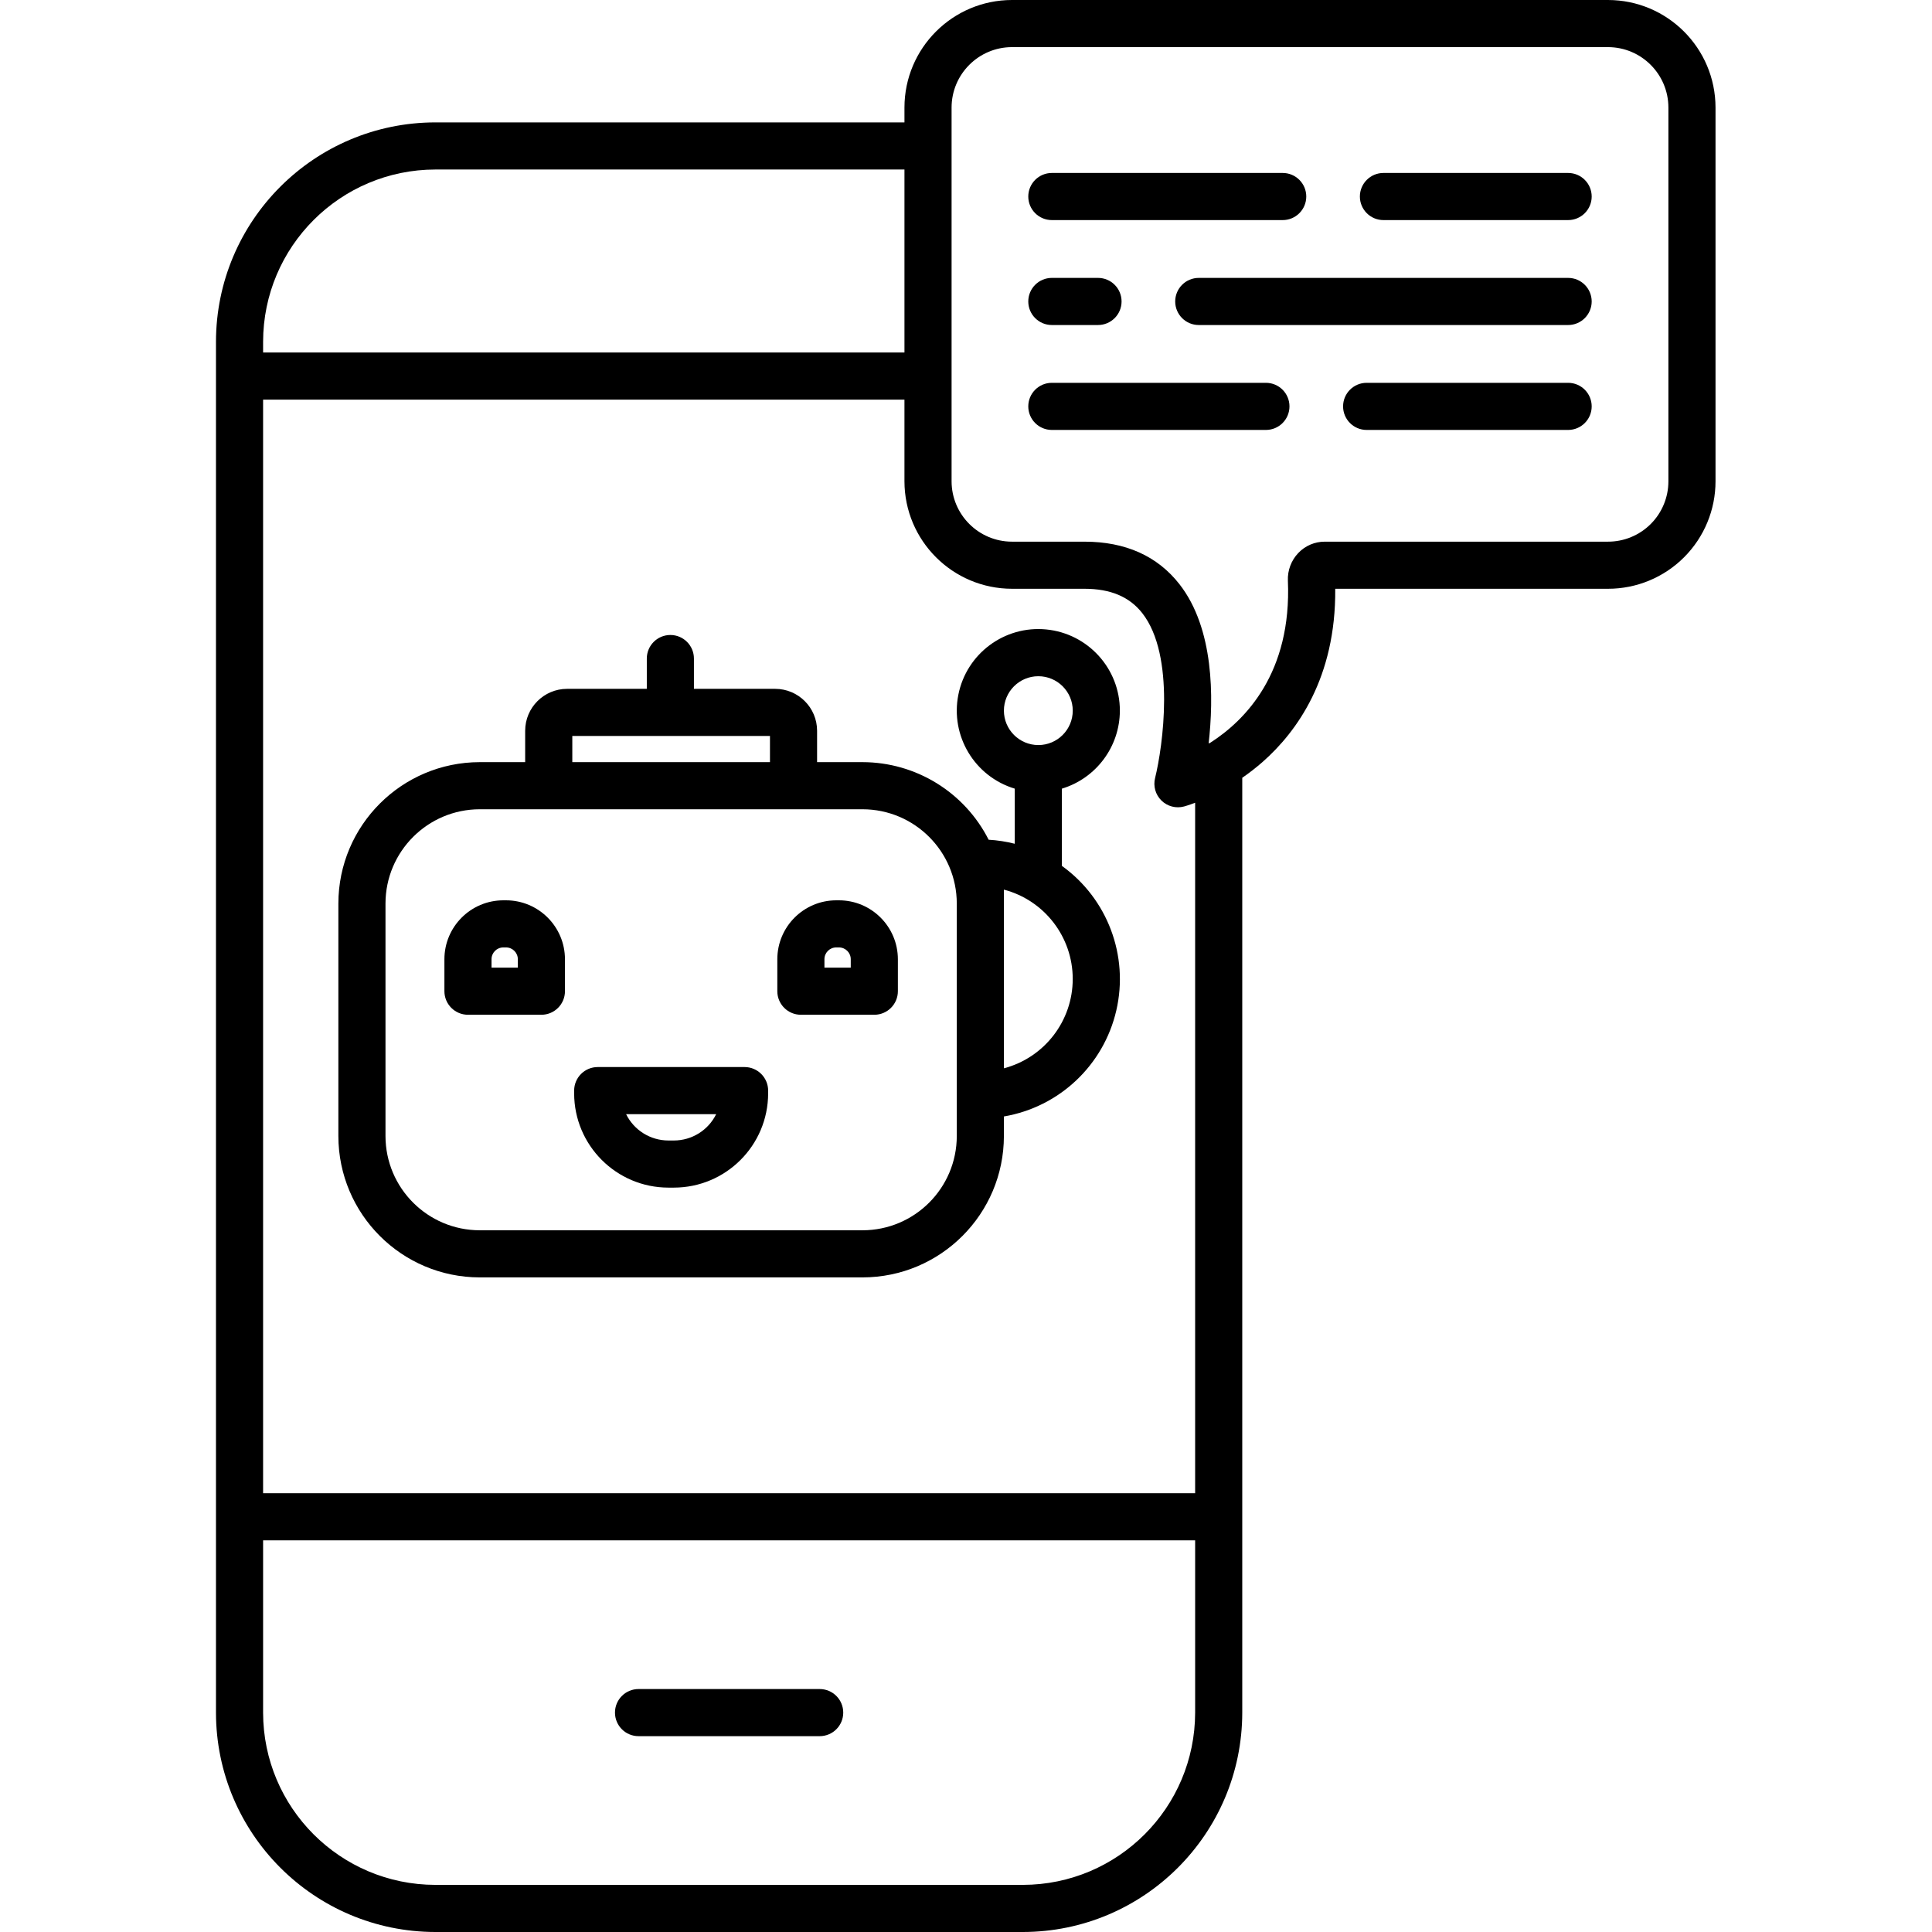 <svg height="492pt" viewBox="-55 0 492 492" width="492pt" xmlns="http://www.w3.org/2000/svg"><path d="m153.738 430.129h-46.129c-3.312 0-6 2.688-6 6 0 3.316 2.688 6 6 6h46.129c3.316 0 6-2.684 6-6 0-3.312-2.684-6-6-6zm0 0"/><path d="m230.184 180.965c0-10.684-8.105-19.625-18.738-20.672-10.629-1.043-20.32 6.152-22.395 16.633-2.078 10.48 4.141 20.824 14.367 23.91v14.035c-2.18-.555-4.41-.898-6.652-1.027-6.133-12.109-18.543-19.742-32.113-19.758h-11.574v-7.992c-.004-5.895-4.781-10.668-10.676-10.676h-20.688v-7.715c0-3.312-2.688-6-6-6-3.316 0-6 2.688-6 6v7.715h-20.301c-5.895.008-10.668 4.781-10.676 10.676v7.992h-11.57c-19.871.023-35.977 16.129-36 36v59.215c.023 19.871 16.129 35.977 36 36h97.484c19.875-.023 35.98-16.129 36-36v-4.984c14.113-2.402 25.402-13.047 28.625-26.992 3.227-13.945-2.238-28.469-13.859-36.824v-19.664c8.758-2.656 14.75-10.723 14.766-19.871zm-139.441 6.453h50.336v6.668h-50.336zm97.91 101.883c-.016 13.246-10.75 23.984-24 24h-97.484c-13.246-.016-23.984-10.754-24-24v-59.215c.016-13.246 10.754-23.984 24-24h97.484c13.25.016 23.984 10.754 24 24zm12-17.242v-45.508c10.332 2.723 17.527 12.066 17.527 22.75 0 10.684-7.195 20.027-17.527 22.754zm0-91.09c.004-4.84 3.926-8.762 8.766-8.762 4.84 0 8.766 3.922 8.766 8.762s-3.926 8.766-8.766 8.766c-4.84-.008-8.762-3.93-8.766-8.77zm0 0"/><path d="m73.871 229.273h-.699c-8.281.012-14.992 6.723-15 15v8.145c0 3.312 2.688 6 6 6h18.699c3.316 0 6-2.688 6-6v-8.145c-.008-8.277-6.719-14.988-15-15zm3 17.145h-6.699v-2.145c0-1.656 1.344-3 3-3h.699c1.656 0 3 1.344 3 3zm0 0"/><path d="m158.652 229.273h-.703c-8.277.012-14.988 6.723-15 15v8.145c0 3.312 2.688 6 6 6h18.703c3.312 0 6-2.688 6-6v-8.145c-.012-8.277-6.723-14.988-15-15zm3 17.145h-6.703v-2.145c0-1.656 1.344-3 3-3h.703c1.656 0 3 1.344 3 3zm0 0"/><path d="m134.613 271.734h-37.402c-3.312 0-6 2.688-6 6v.703c.016 13.246 10.754 23.984 24 24h1.402c13.246-.016 23.984-10.754 24-24v-.703c0-3.312-2.688-6-6-6zm-18 18.703h-1.402c-4.57-.004-8.742-2.602-10.766-6.703h22.934c-2.02 4.102-6.195 6.699-10.766 6.703zm0 0"/><path d="m344.336 44.047h-47.031c-3.312 0-6 2.684-6 6 0 3.312 2.688 6 6 6h47.031c3.312 0 6-2.688 6-6 0-3.316-2.688-6-6-6zm0 0"/><path d="m212.859 56.047h58.793c3.312 0 6-2.688 6-6 0-3.316-2.688-6-6-6h-58.793c-3.312 0-6 2.684-6 6 0 3.312 2.688 6 6 6zm0 0"/><path d="m344.336 70.77h-94.062c-3.312 0-6 2.684-6 6 0 3.312 2.688 6 6 6h94.062c3.312 0 6-2.688 6-6 0-3.316-2.688-6-6-6zm0 0"/><path d="m212.859 82.77h11.758c3.316 0 6-2.688 6-6 0-3.316-2.684-6-6-6h-11.758c-3.312 0-6 2.684-6 6 0 3.312 2.688 6 6 6zm0 0"/><path d="m344.336 97.488h-51.309c-3.312 0-6 2.688-6 6 0 3.316 2.688 6 6 6h51.309c3.312 0 6-2.684 6-6 0-3.312-2.688-6-6-6zm0 0"/><path d="m267.375 97.488h-54.516c-3.312 0-6 2.688-6 6 0 3.316 2.688 6 6 6h54.516c3.316 0 6-2.684 6-6 0-3.312-2.684-6-6-6zm0 0"/><path d="m354.492 0h-151.785c-15.113.016-27.363 12.266-27.379 27.379v3.789h-119.457c-30.844.035-55.836 25.027-55.871 55.871v349.09c.035 30.844 25.027 55.836 55.871 55.871h149.609c30.84-.035 55.836-25.027 55.871-55.871v-238.059c1.832-1.266 3.59-2.637 5.262-4.109 8.613-7.609 18.621-21.352 18.414-44.027h69.465c7.262.008 14.23-2.875 19.363-8.012 5.137-5.137 8.02-12.102 8.016-19.363v-95.18c-.02-15.113-12.266-27.363-27.379-27.379zm-298.621 43.168h119.457v46.602h-163.328v-2.73c.027-24.219 19.652-43.844 43.871-43.871zm149.609 436.832h-149.609c-24.219-.027-43.844-19.652-43.871-43.871v-43.867h237.352v43.867c-.027 24.219-19.652 43.844-43.871 43.871zm43.871-99.738h-237.352v-278.496h163.328v20.793c.02 15.113 12.266 27.359 27.379 27.375h18.438c6.652 0 11.477 2.031 14.746 6.207 8.5 10.852 5.234 34 3.262 41.992-.516 2.066.102 4.246 1.621 5.734 1.52 1.488 3.711 2.062 5.766 1.508.129-.035 1.164-.324 2.812-.949zm120.52-257.703c.004 4.082-1.613 7.996-4.5 10.883-2.883 2.883-6.801 4.504-10.879 4.496h-72.102c-2.559-.012-5.008 1.035-6.773 2.891-1.797 1.891-2.754 4.43-2.645 7.035.996 23.469-10.785 35.535-19.781 41.293-.137.051-.27.109-.402.172 1.312-11.617 1.41-29.254-7.434-40.562-5.617-7.188-13.762-10.828-24.207-10.828h-18.441c-8.488-.012-15.367-6.891-15.379-15.379v-95.18c.012-8.488 6.891-15.367 15.379-15.379h151.785c8.488.012 15.367 6.891 15.379 15.379zm0 0"/></svg>